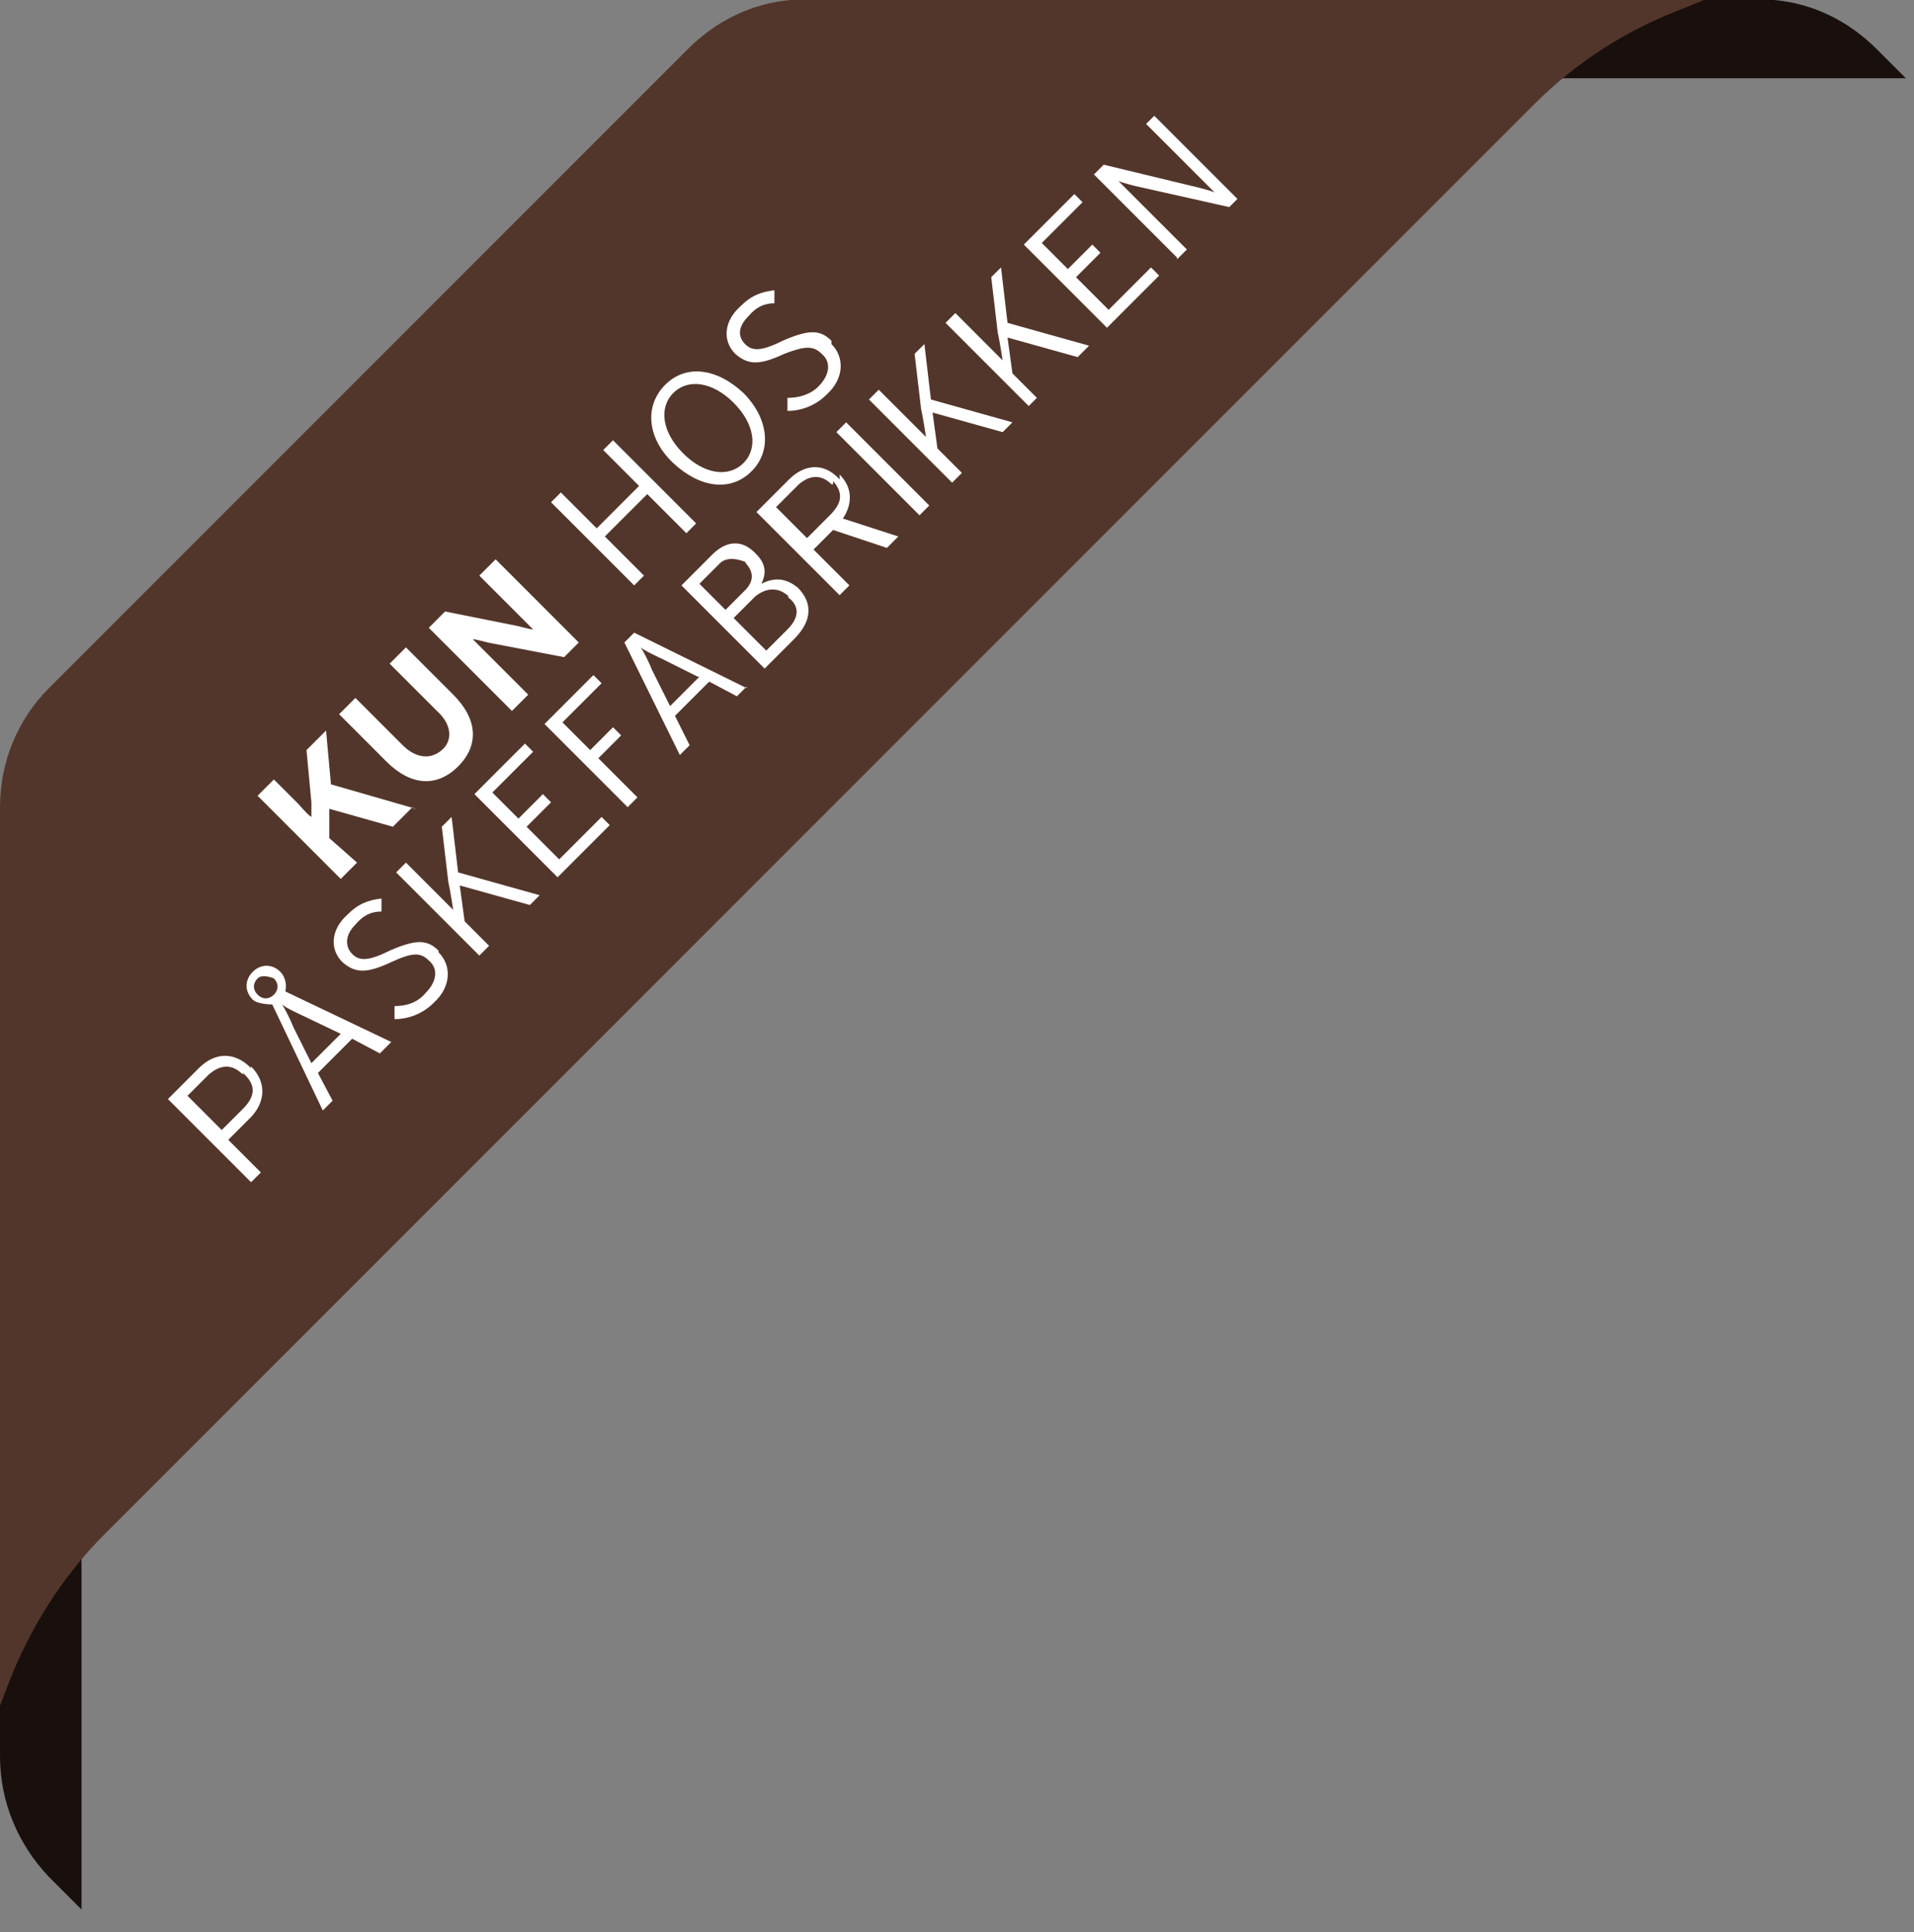 <?xml version="1.0" encoding="UTF-8"?>
<svg id="Layer_1" data-name="Layer 1" xmlns="http://www.w3.org/2000/svg" xmlns:xlink="http://www.w3.org/1999/xlink" viewBox="0 0 11.74 11.85">
  <rect x="0" y="0" width="11.74" height="11.85" fill="#808080" stroke="none"/>
  <defs>
    <style>
      .cls-1 {
        fill: none;
      }

      .cls-2 {
        fill: #19100d;
      }

      .cls-3 {
        clip-path: url(#clippath-1);
      }

      .cls-4 {
        clip-path: url(#clippath-2);
      }

      .cls-5 {
        fill: #fff;
      }

      .cls-6 {
        fill: #53362b;
      }

      .cls-7 {
        clip-path: url(#clippath);
      }
    </style>
    <clipPath id="clippath">
      <path class="cls-1" d="M0,10.03v.74c0,.28.11.54.3.74l.79.79v-3.36L0,10.04h0Z"/>
    </clipPath>
    <clipPath id="clippath-1">
      <path class="cls-1" d="M10.03,0l-1.09,1.09h3.34v-.02l-.77-.77C11.34.13,11.12.02,10.88,0h-.85Z"/>
    </clipPath>
    <clipPath id="clippath-2">
      <path class="cls-1" d="M4.85,0c-.24.02-.46.13-.63.3L.3,4.22c-.19.19-.3.45-.3.73v5.51l.05-.13c.13-.34.33-.66.59-.92l2.12-2.12L7.29,2.76l2.12-2.12c.26-.26.57-.46.92-.59L10.45,0h-5.6Z"/>
    </clipPath>
  </defs>
  <g class="cls-7">
    <polygon class="cls-2" points=".5 12.29 0 12.29 0 8.93 .5 8.93 .5 12.29"/>
  </g>
  <g class="cls-3">
    <rect class="cls-2" x="8.93" y="0" width="3.35" height=".48"/>
  </g>
  <g class="cls-4">
    <rect class="cls-6" y="0" width="10.45" height="10.47"/>
  </g>
  <g>
    <path class="cls-5" d="M2.53,4.95l-.12.12-.39-.11v.18l.17.15-.1.1-.51-.51.1-.1.15.15s.06.07.08.08c0-.02,0-.06,0-.09l-.03-.32.12-.12.03.33.52.15h-.01Z"/>
    <path class="cls-5" d="M2.78,4.26c.15.15.16.31.03.44s-.29.12-.44-.03l-.29-.29.1-.1.29.29c.08.08.17.09.24.03s.06-.16-.03-.24l-.29-.29.1-.1s.29.29.29.29Z"/>
    <path class="cls-5" d="M3.55,3.94l-.09.09-.47-.09s-.07-.02-.09-.02c.02.02.08.08.11.11l.23.23-.1.1-.51-.51.1-.1.45.09s.07.02.09.02l-.11-.11-.22-.22.1-.1s.51.51.51.51Z"/>
  </g>
  <g>
    <path class="cls-5" d="M4.27,3.21l-.06.06-.24-.24-.26.26.24.24-.06.06-.51-.51.06-.06.22.22.26-.26-.22-.22.06-.06.51.51Z"/>
    <path class="cls-5" d="M4.56,2.41c.15.15.18.35.05.48s-.32.1-.48-.05-.18-.35-.05-.48c.13-.13.32-.1.48.05ZM4.5,2.47c-.13-.13-.28-.15-.37-.06s-.07.24.06.37.28.15.37.06.07-.24-.06-.37Z"/>
    <path class="cls-5" d="M5.1,2.11c.08.08.08.21-.03.31-.07.07-.16.1-.24.1v-.08c.07,0,.14-.02.19-.07.07-.07.08-.15.02-.2-.05-.05-.1-.05-.23,0-.15.07-.22.07-.3,0-.08-.08-.07-.2.03-.29.07-.07.13-.09.21-.1v.08c-.06,0-.11.02-.16.08-.07.07-.06.13-.02.17s.09.05.23-.02c.16-.07.23-.07.3,0h0Z"/>
  </g>
  <g>
    <path class="cls-5" d="M1.54,6.54c.1.1.09.23-.02.33l-.12.12.2.2-.06.06-.51-.51.19-.19c.09-.09.21-.11.32,0ZM1.49,6.59c-.07-.07-.14-.06-.21,0l-.13.13.21.21.13-.13c.08-.08.08-.15,0-.22h0Z"/>
    <path class="cls-5" d="M2.39,6.4l-.06.06-.17-.09-.21.21.09.17-.06.06-.31-.65s-.09,0-.12-.03c-.05-.05-.05-.12,0-.17s.12-.05.17,0c.03.03.04.08.03.12l.65.31h0ZM1.68,6s-.07-.03-.1,0-.03.07,0,.1c.03.03.07.03.1,0s.03-.07,0-.1ZM2.09,6.34l-.23-.11s-.11-.05-.13-.07c.02.03.05.09.07.14l.11.22s.18-.18.18-.18Z"/>
    <path class="cls-5" d="M2.69,5.84c.08.08.08.21-.03.31-.07.07-.16.1-.24.1v-.08c.07,0,.14-.02.19-.08.07-.07.08-.15.02-.2-.05-.05-.1-.05-.23.01-.15.07-.22.07-.3,0-.08-.08-.07-.2.03-.29.07-.07.13-.09.21-.1v.08c-.06,0-.11.02-.16.08-.07.07-.06.14-.02.18s.09.05.23-.02c.16-.07.23-.07.3,0h0Z"/>
    <path class="cls-5" d="M2.94,5.86l-.51-.51.06-.06.29.29s-.02-.13-.03-.17l-.04-.34.06-.06.04.34.5.14-.06.06-.43-.12.03.22.15.15-.06.06Z"/>
    <path class="cls-5" d="M3.74,5.06l-.32.32-.51-.51.31-.31.05.05-.25.25.16.16.15-.15.05.05-.15.15.2.2.26-.26s.05.05.05.05Z"/>
    <path class="cls-5" d="M3.69,4.19l-.24.24.17.17.14-.14.05.05-.14.14.24.24-.06.06-.51-.51.3-.3s.05.05.05.05Z"/>
    <path class="cls-5" d="M4.58,4.21l-.06.06-.17-.09-.21.21.09.18-.06.06-.34-.69.06-.06.69.34h0ZM4.28,4.15l-.22-.11s-.11-.05-.13-.07c.02.03.05.09.07.14l.11.22.18-.18h-.01Z"/>
    <path class="cls-5" d="M4.89,3.6c.1.1.09.21-.02.32l-.18.18-.51-.51.19-.19c.08-.08.18-.1.27,0,.06.06.06.12.03.18.06-.03.14-.05.23.03h-.01ZM4.58,3.45s-.1-.05-.16,0l-.13.13.16.16.12-.12c.06-.06.05-.12,0-.17h.01ZM4.84,3.66c-.06-.06-.14-.06-.21,0l-.13.13.2.2.13-.13c.08-.08.07-.15,0-.2h.01Z"/>
    <path class="cls-5" d="M5.15,2.91c.08.08.08.18.02.27l.34.11-.07.07-.33-.11-.12.12.22.22-.06.06-.51-.51.2-.2c.09-.09.21-.11.31,0v-.02ZM5.1,2.97c-.06-.06-.13-.06-.2,0l-.14.14.19.19.14-.14c.08-.08.08-.14.02-.21v.02Z"/>
    <path class="cls-5" d="M5.7,3.1l-.06.06-.51-.51.06-.06.51.51Z"/>
    <path class="cls-5" d="M5.84,2.96l-.51-.51.06-.06.29.29s-.02-.13-.03-.17l-.04-.34.06-.06.04.34.5.14-.06.06-.43-.12.03.22.15.15s-.06.06-.06.06Z"/>
    <path class="cls-5" d="M6.31,2.49l-.51-.51.06-.06.29.29s-.02-.13-.03-.17l-.04-.34.06-.06.04.34.5.14-.07.07-.43-.12.03.22.15.15-.06.06h0Z"/>
    <path class="cls-5" d="M7.11,1.69l-.32.32-.51-.51.31-.31.05.05-.25.25.16.16.15-.15.05.05-.15.15.2.2.26-.26s.05.05.05.05Z"/>
    <path class="cls-5" d="M7.22,1.58l-.51-.51.06-.06.58.14s.08.02.1.03l-.42-.42.05-.05.51.51-.05.05-.58-.13s-.08-.02-.1-.03l.42.42-.06.06h0Z"/>
  </g>
</svg>